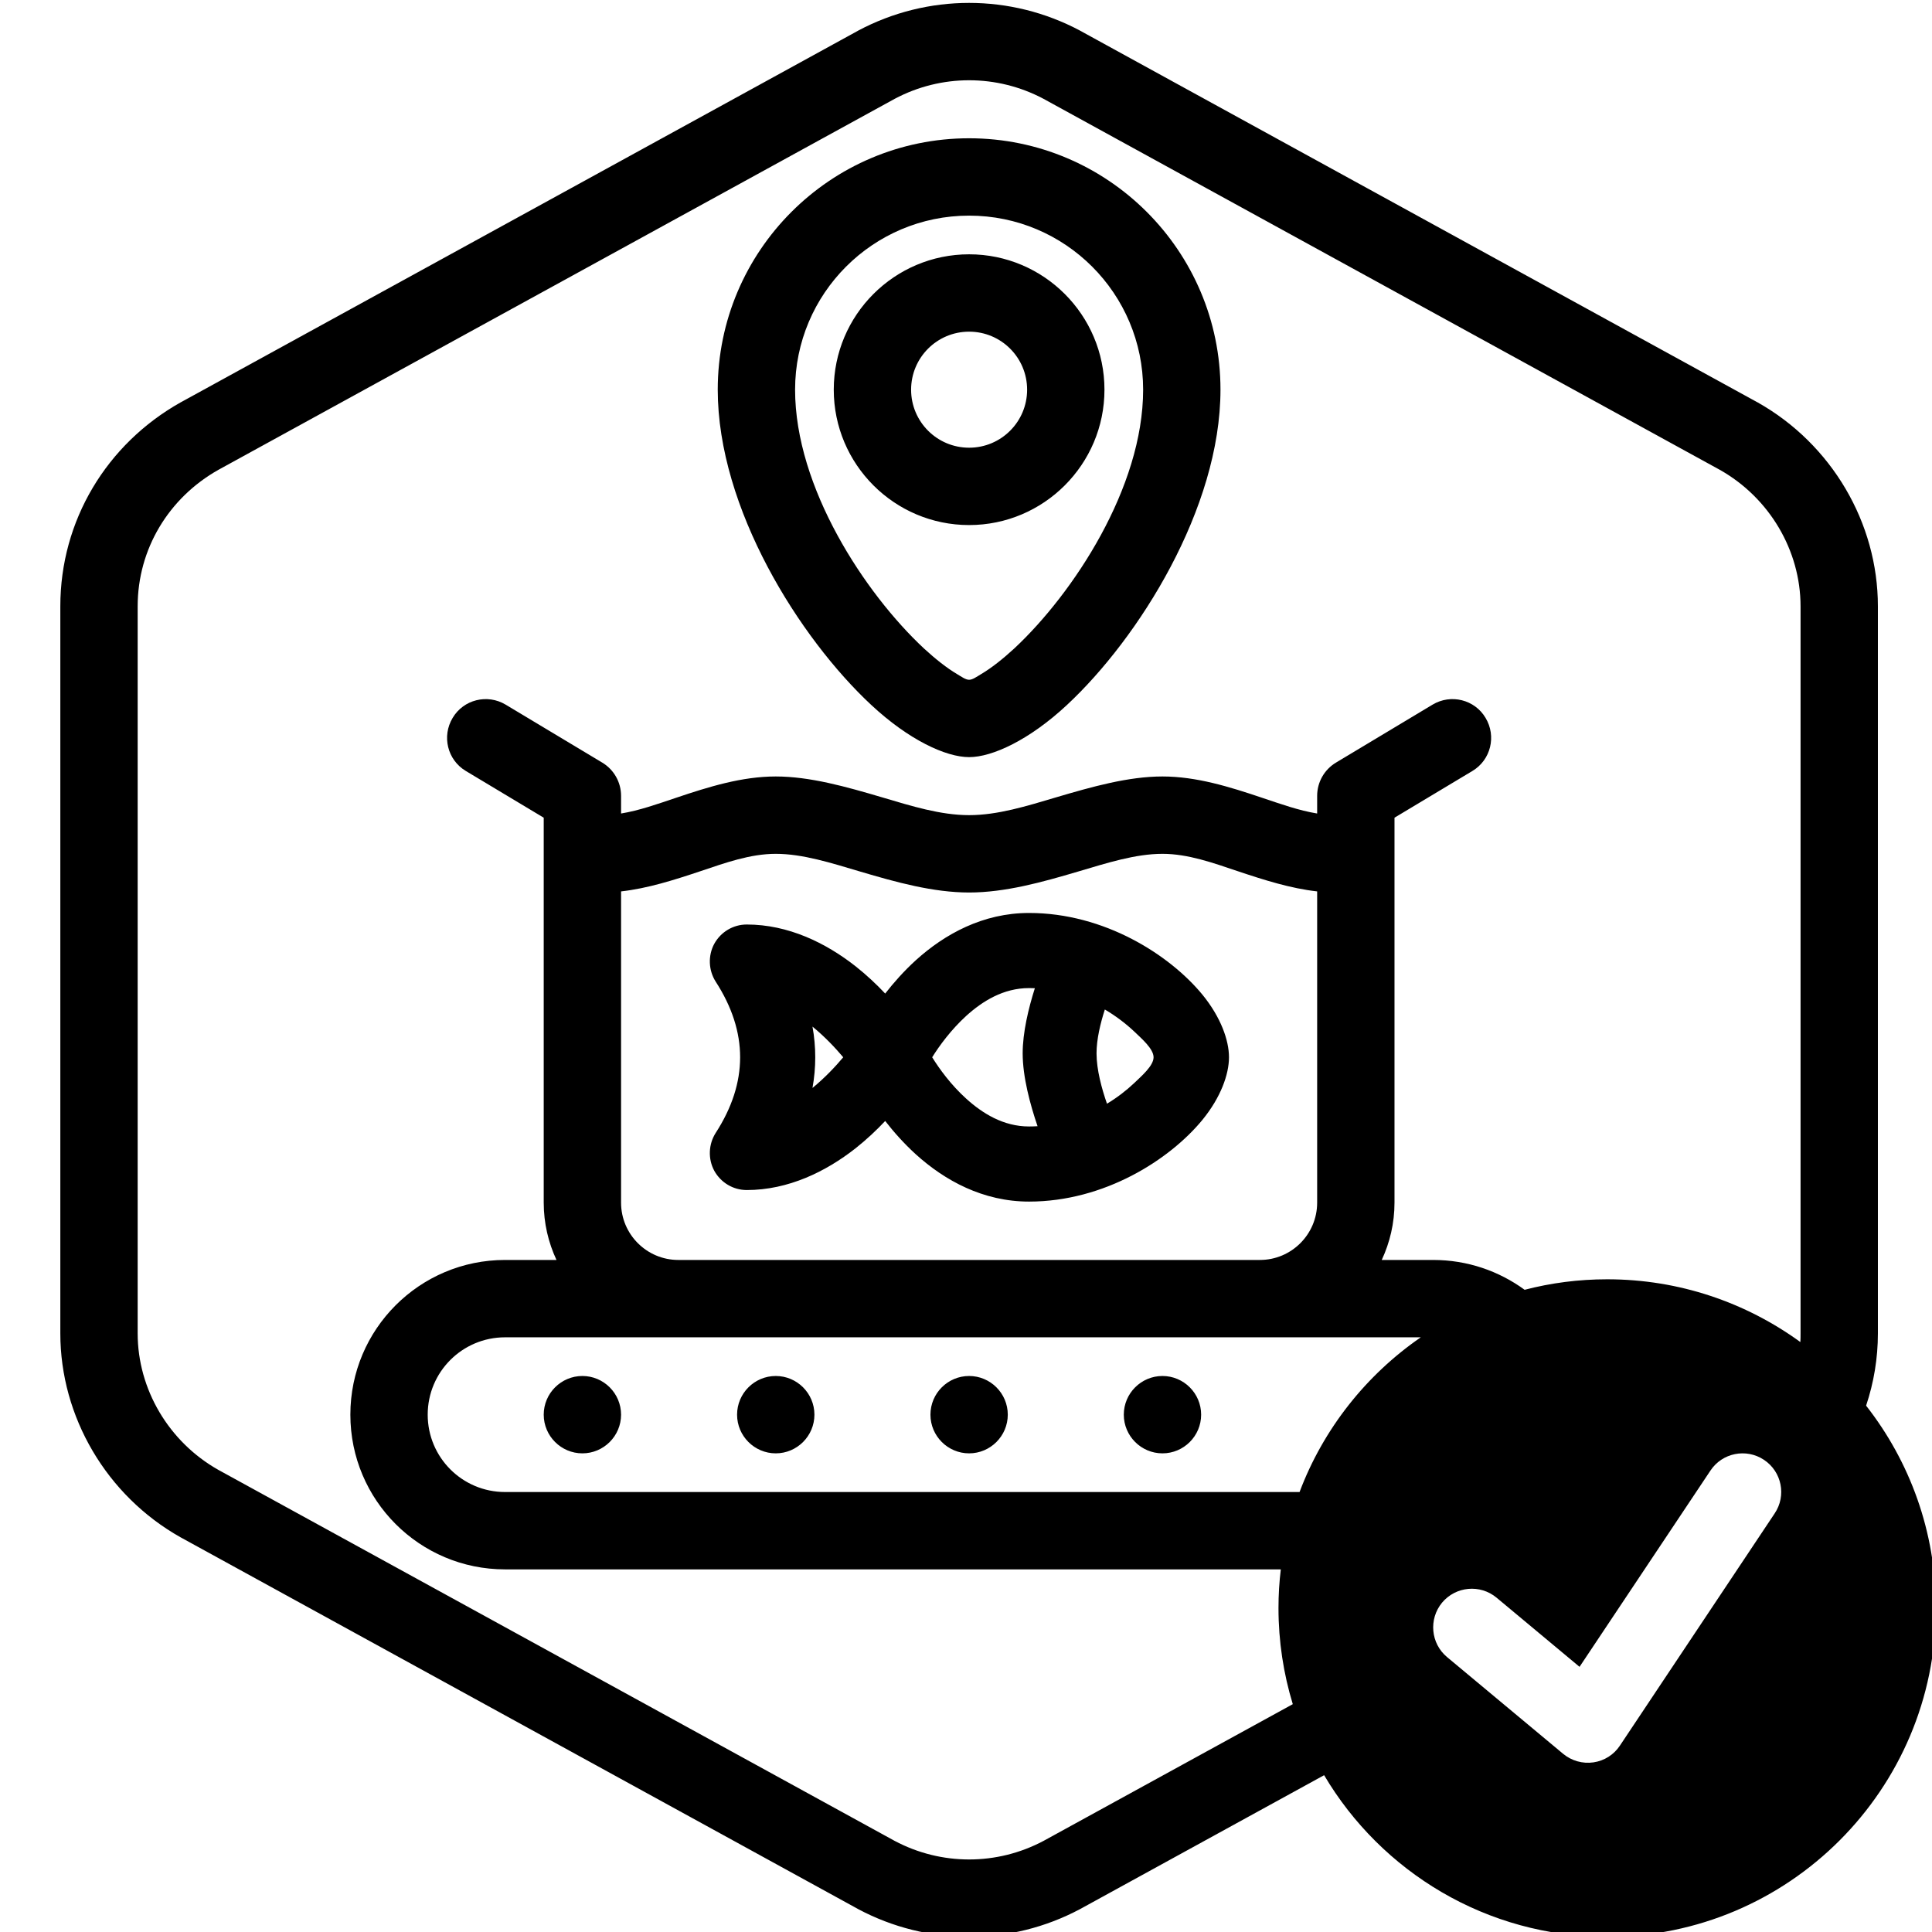 <?xml version="1.0" encoding="UTF-8" standalone="no"?>
<svg xmlns="http://www.w3.org/2000/svg" xmlns:xlink="http://www.w3.org/1999/xlink" xmlns:serif="http://www.serif.com/" width="100%" height="100%" viewBox="0 0 100 100" version="1.1" xml:space="preserve" style="fill-rule:evenodd;clip-rule:evenodd;stroke-linejoin:round;stroke-miterlimit:2;">
    <g transform="matrix(1,0,0,1,-139,-120)">
        <g id="Appropriate-Siting1" serif:id="Appropriate Siting1" transform="matrix(0.326,0,0,0.26,-6.928,-29.87)">
            <rect x="448" y="577" width="307" height="385" style="fill:none;"></rect>
            <clipPath id="_clip1">
                <rect x="448" y="577" width="307" height="385"></rect>
            </clipPath>
            <g clip-path="url(#_clip1)">
                <g transform="matrix(3.07,0,0,3.85,-2787.78,115)">
                    <path d="M1122.36,211.642L1109.74,218.565C1106.15,220.478 1101.85,220.478 1098.26,218.565C1098.25,218.561 1098.25,218.557 1098.24,218.553L1063.24,199.353C1063.23,199.35 1063.23,199.347 1063.22,199.343C1059.39,197.188 1057,193.111 1057,188.8C1057,188.8 1057,151.2 1057,151.2C1057,146.769 1059.39,142.812 1063.22,140.657C1063.23,140.653 1063.23,140.65 1063.24,140.647L1098.24,121.447C1098.25,121.443 1098.25,121.439 1098.26,121.435C1101.85,119.522 1106.15,119.522 1109.74,121.435C1109.75,121.439 1109.76,121.443 1109.76,121.447L1144.76,140.647C1144.77,140.65 1144.77,140.653 1144.78,140.657C1148.61,142.812 1151,146.889 1151,151.2L1151,188.8C1151,190.08 1150.79,191.339 1150.39,192.534C1152.65,195.42 1154,199.054 1154,203C1154,212.383 1146.38,220 1137,220C1130.77,220 1125.32,216.644 1122.36,211.642ZM1132.73,186.543C1134.09,186.188 1135.52,186 1137,186C1140.73,186 1144.18,187.204 1146.99,189.245C1147,189.097 1147,188.949 1147,188.8L1147,151.2C1147,148.314 1145.39,145.592 1142.83,144.147C1142.83,144.147 1107.85,124.961 1107.85,124.961C1105.44,123.68 1102.56,123.68 1100.15,124.961C1100.15,124.961 1065.17,144.147 1065.17,144.147C1062.61,145.592 1061,148.234 1061,151.2L1061,188.8C1061,191.686 1062.61,194.408 1065.17,195.853C1065.17,195.853 1100.15,215.039 1100.15,215.039C1102.56,216.32 1105.44,216.32 1107.85,215.039L1120.74,207.969C1120.26,206.397 1120,204.728 1120,203C1120,202.324 1120.04,201.656 1120.12,201L1080,201C1075.58,201 1072,197.419 1072,193.002C1072,193.001 1072,192.999 1072,192.998C1072,188.581 1075.58,185 1080,185L1082.66,185C1082.24,184.101 1082,183.097 1082,182.037C1082,182.037 1082,162.132 1082,162.132L1077.97,159.715C1077.02,159.147 1076.72,157.918 1077.29,156.971C1077.85,156.024 1079.08,155.717 1080.03,156.285L1085.03,159.285C1085.63,159.646 1086,160.297 1086,161L1086,161.915C1086.95,161.76 1087.89,161.422 1088.84,161.104C1090.53,160.534 1092.25,160 1094,160C1095.76,160 1097.63,160.526 1099.51,161.082C1101.01,161.527 1102.52,162 1104,162C1105.48,162 1106.99,161.527 1108.49,161.082C1110.37,160.526 1112.24,160 1114,160C1115.75,160 1117.47,160.534 1119.16,161.104C1120.11,161.422 1121.05,161.76 1122,161.915L1122,161C1122,160.297 1122.37,159.646 1122.97,159.285L1127.97,156.285C1128.92,155.717 1130.15,156.024 1130.71,156.971C1131.28,157.918 1130.98,159.147 1130.03,159.715C1130.03,159.715 1126,162.132 1126,162.132C1126,162.132 1126,182.037 1126,182.037C1126,183.097 1125.76,184.101 1125.34,185L1128,185C1129.77,185 1131.4,185.573 1132.73,186.543ZM1128.72,205.536L1134.72,210.536C1135.16,210.9 1135.73,211.061 1136.29,210.979C1136.85,210.898 1137.35,210.582 1137.66,210.109L1145.66,198.109C1146.28,197.191 1146.03,195.948 1145.11,195.336C1144.19,194.724 1142.95,194.972 1142.34,195.891L1135.57,206.039C1135.57,206.039 1131.28,202.464 1131.28,202.464C1130.43,201.757 1129.17,201.872 1128.46,202.72C1127.76,203.568 1127.87,204.83 1128.72,205.536ZM1127.36,189C1124.53,190.951 1122.32,193.737 1121.09,197L1080,197C1077.79,197 1076,195.21 1076,193.002C1076,193.001 1076,192.999 1076,192.998C1076,190.79 1077.79,189 1080,189L1127.36,189ZM1094,191C1095.1,191 1096,191.896 1096,193C1096,194.104 1095.1,195 1094,195C1092.9,195 1092,194.104 1092,193C1092,191.896 1092.9,191 1094,191ZM1084,191C1085.1,191 1086,191.896 1086,193C1086,194.104 1085.1,195 1084,195C1082.9,195 1082,194.104 1082,193C1082,191.896 1082.9,191 1084,191ZM1104,191C1105.1,191 1106,191.896 1106,193C1106,194.104 1105.1,195 1104,195C1102.9,195 1102,194.104 1102,193C1102,191.896 1102.9,191 1104,191ZM1114,191C1115.1,191 1116,191.896 1116,193C1116,194.104 1115.1,195 1114,195C1112.9,195 1112,194.104 1112,193C1112,191.896 1112.9,191 1114,191ZM1122,165.943C1120.63,165.79 1119.26,165.355 1117.89,164.896C1116.61,164.466 1115.32,164 1114,164C1112.6,164 1111.13,164.474 1109.63,164.918C1107.76,165.473 1105.85,166 1104,166C1102.15,166 1100.24,165.473 1098.37,164.918C1096.87,164.474 1095.4,164 1094,164C1092.68,164 1091.39,164.466 1090.11,164.896C1088.74,165.355 1087.37,165.79 1086,165.943L1086,182.037C1086,183.674 1087.33,185 1088.96,185C1088.96,185 1119.04,185 1119.04,185C1120.67,185 1122,183.674 1122,182.037L1122,165.943ZM1099.66,171.225C1099.22,170.757 1098.7,170.266 1098.12,169.808C1096.59,168.608 1094.65,167.655 1092.5,167.655C1091.8,167.655 1091.16,168.038 1090.82,168.652C1090.49,169.267 1090.52,170.015 1090.89,170.603C1092.58,173.214 1092.58,175.825 1090.89,178.437C1090.52,179.024 1090.49,179.773 1090.82,180.388C1091.16,181.002 1091.8,181.385 1092.5,181.385C1094.65,181.385 1096.59,180.432 1098.12,179.232C1098.7,178.773 1099.22,178.283 1099.66,177.814C1100.1,178.38 1100.63,178.978 1101.24,179.534C1102.74,180.893 1104.72,181.982 1107.1,181.982C1111,181.982 1114.38,179.811 1116.07,177.752C1117.02,176.587 1117.44,175.396 1117.44,174.52C1117.44,173.643 1117.02,172.453 1116.07,171.287C1114.38,169.229 1111,167.058 1107.1,167.058C1104.72,167.058 1102.74,168.146 1101.24,169.506C1100.63,170.062 1100.1,170.66 1099.66,171.225ZM1107.4,170.949C1107.3,170.944 1107.2,170.942 1107.1,170.942C1105.77,170.942 1104.69,171.62 1103.85,172.38C1103.06,173.103 1102.46,173.925 1102.09,174.52C1102.46,175.115 1103.05,175.936 1103.85,176.66C1104.69,177.42 1105.77,178.098 1107.1,178.098C1107.24,178.098 1107.39,178.093 1107.54,178.084C1107.16,176.972 1106.77,175.539 1106.77,174.317C1106.77,173.236 1107.07,171.992 1107.4,170.949ZM1111.02,172.05C1110.79,172.762 1110.59,173.59 1110.59,174.317C1110.59,175.162 1110.86,176.144 1111.13,176.921C1111.67,176.597 1112.14,176.229 1112.54,175.852C1112.9,175.504 1113.54,174.964 1113.54,174.52C1113.54,174.076 1112.9,173.536 1112.54,173.188C1112.11,172.784 1111.6,172.391 1111.02,172.05ZM1095.9,172.934C1096.55,173.467 1097.09,174.045 1097.49,174.52C1097.09,174.995 1096.55,175.573 1095.9,176.106C1096.09,175.048 1096.09,173.991 1095.9,172.934ZM1104,159C1105.2,159 1107.12,158.111 1109.06,156.303C1112.77,152.85 1117,146.14 1117,140C1117,132.825 1111.17,127 1104,127C1096.83,127 1091,132.825 1091,140C1091,146.14 1095.23,152.85 1098.94,156.303C1100.88,158.111 1102.8,159 1104,159L1104,159ZM1104,155C1103.82,155 1103.62,154.851 1103.37,154.702C1102.85,154.393 1102.27,153.938 1101.66,153.377C1098.61,150.53 1095,145.06 1095,140C1095,135.033 1099.03,131 1104,131C1108.97,131 1113,135.033 1113,140C1113,145.06 1109.39,150.53 1106.34,153.377C1105.73,153.938 1105.15,154.393 1104.63,154.702C1104.38,154.851 1104.18,155 1104,155L1104,155ZM1104,133C1100.14,133 1097,136.137 1097,140C1097,143.863 1100.14,147 1104,147C1107.86,147 1111,143.863 1111,140C1111,136.137 1107.86,133 1104,133ZM1104,137C1105.66,137 1107,138.344 1107,140C1107,141.656 1105.66,143 1104,143C1102.34,143 1101,141.656 1101,140C1101,138.344 1102.34,137 1104,137Z"></path>
                </g>
            </g>
        </g>
    </g>
</svg>
